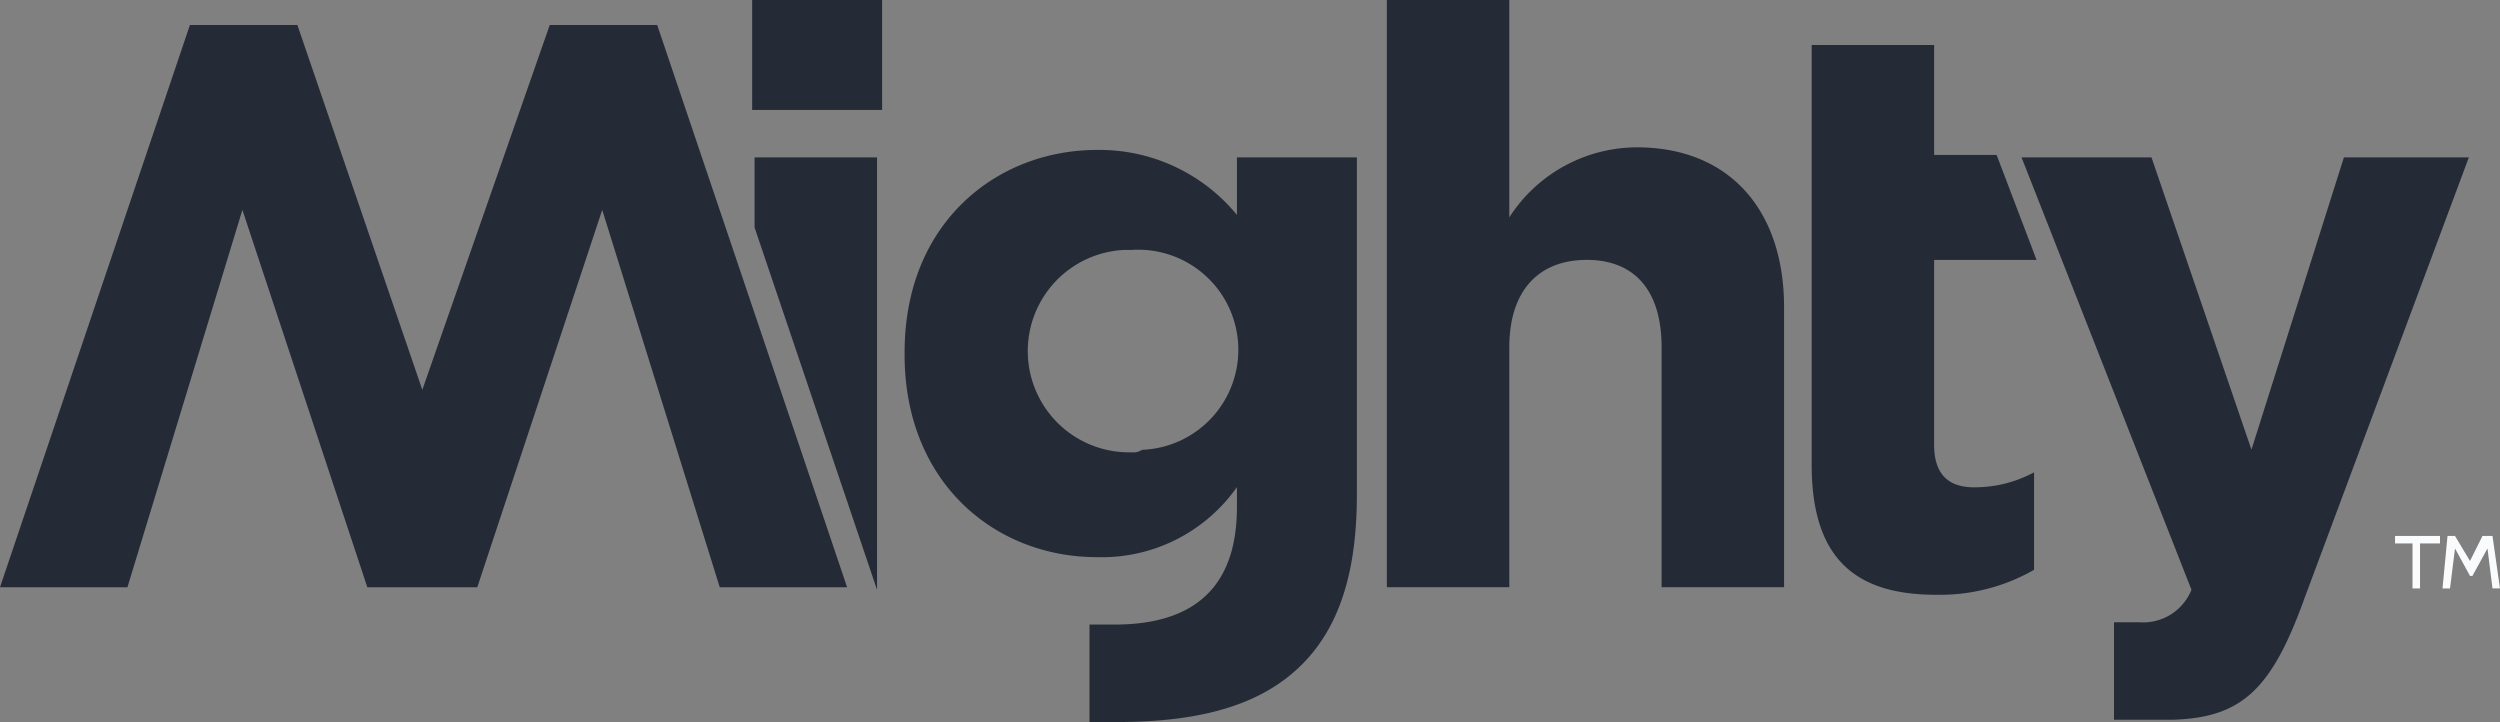 <svg xmlns="http://www.w3.org/2000/svg" width="103.508" height="29.9" viewBox="0 0 103.508 29.9"><rect x="0" y="0" width="103.508" height="29.9" fill="#808080" stroke="none"/><defs><style>.a{fill:#242a36;}.b{fill:#fafbfc;}</style></defs><path class="a" d="M30.1,0h5.38V4.552H30.1Zm.1,6.518h5.07v17.9l-5.07-15Z" transform="translate(1.042)"/><path class="a" d="M55.5,0h5.07V9a6.3,6.3,0,0,1,5.276-2.9c3.828,0,6.1,2.587,6.1,6.621V24.313h-5.07V14.381c0-2.38-1.138-3.621-3.1-3.621S60.57,12,60.57,14.381v9.932H55.5V0" transform="translate(1.92)"/><path class="a" d="M94.246,6.3,90.418,18.4,86.28,6.3H80.9l7.035,17.9a2.155,2.155,0,0,1-2.173,1.345H84.728v4.035h2.483c2.793-.1,4.035-1.242,5.38-4.966L99.419,6.3H94.246" transform="translate(2.799 0.218)"/><path class="a" d="M19.761,24.279H15.209L10.036,8.656,5.276,24.279H0L7.863,1h4.449l5.173,15.105L22.761,1H27.21l7.863,23.279H29.8L24.934,8.656,19.761,24.279" transform="translate(0 0.035)"/><path class="a" d="M72.5,19.181V1.8h5.07V6.352h2.587L81.811,10.7H77.57v7.656c0,1.138.517,1.759,1.655,1.759a5.2,5.2,0,0,0,2.483-.621v4.035a7.823,7.823,0,0,1-4.035,1.035c-3.1,0-5.173-1.242-5.173-5.38" transform="translate(2.509 0.062)"/><path class="a" d="M49.96,6.31V8.69A7.362,7.362,0,0,0,44.166,6C40.028,6,36.2,9,36.2,14.38v.1c0,5.276,3.725,8.38,7.966,8.38a6.839,6.839,0,0,0,5.794-2.9v.828c0,3.207-1.655,4.863-5.07,4.863H43.856v4.035h1.138c3.518,0,6-.724,7.656-2.38,1.552-1.552,2.276-3.828,2.276-7.035V6.31H49.96M45.615,18.519a4.193,4.193,0,0,1-.31-8.38h.31a4.144,4.144,0,1,1,.414,8.277A.622.622,0,0,1,45.615,18.519Z" transform="translate(1.253 0.208)"/><g transform="translate(99.162 22.19)"><path class="b" d="M.724,2.173V.31H0V0H1.862V.31H1.035V2.173H.724"/><path class="b" d="M3.969,0H3.555L3.038,1.035,2.417,0h-.31L1.9,2.173h.31L2.417.517l.621,1.138h.1L3.762.517l.207,1.655h.31L3.969,0" transform="translate(0.066)"/></g></svg>